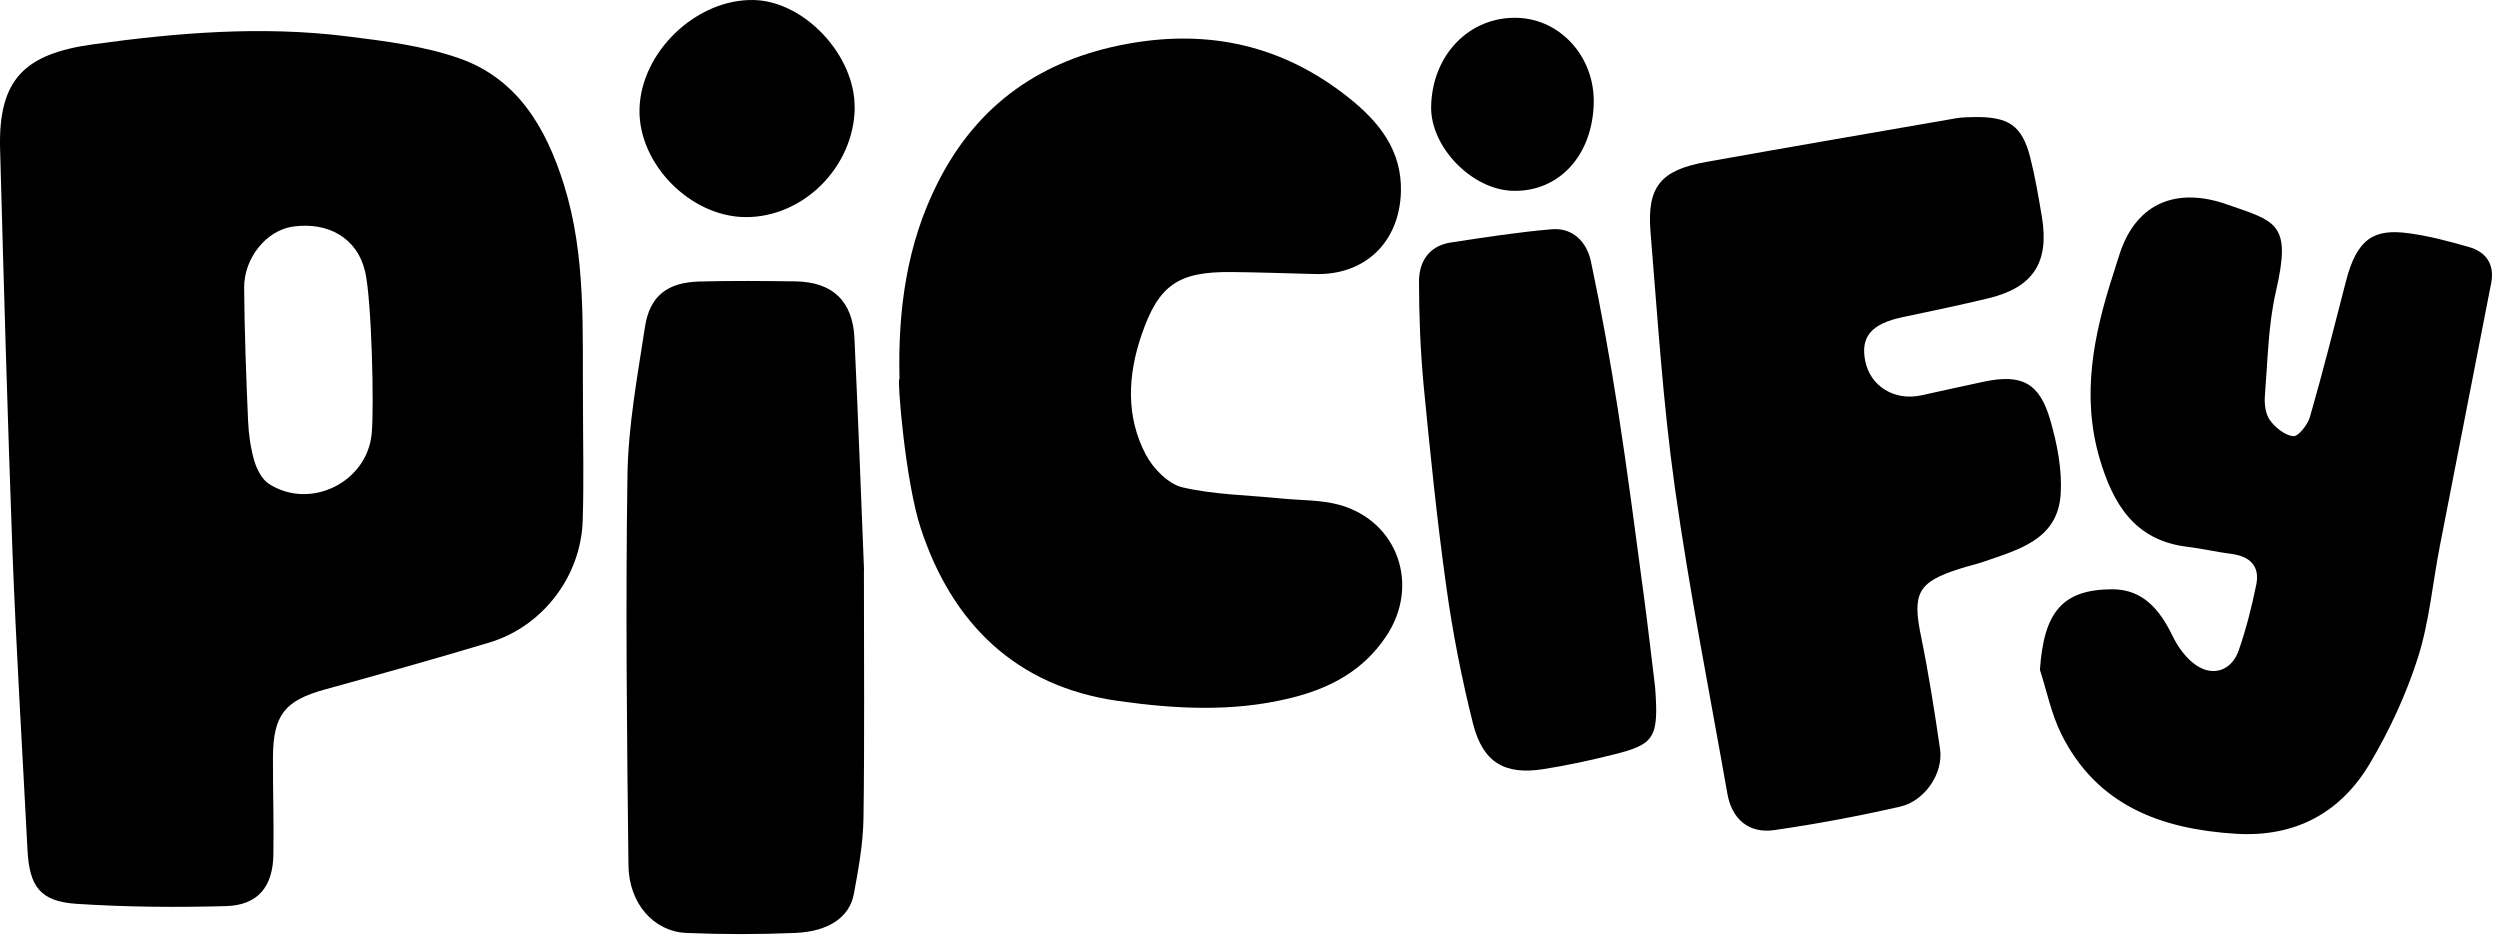 <svg xmlns="http://www.w3.org/2000/svg" fill="none" viewBox="0 0 177 67" height="67" width="177">
<path fill="black" d="M41.275 28.591C41.275 31.341 41.345 34.101 41.255 36.851C41.135 40.811 38.415 44.361 34.645 45.491C30.785 46.651 26.895 47.741 23.015 48.811C20.175 49.591 19.345 50.611 19.325 53.591C19.315 55.891 19.395 58.201 19.355 60.501C19.325 62.771 18.265 64.081 16.025 64.151C12.495 64.251 8.945 64.221 5.415 63.991C2.835 63.821 2.075 62.761 1.945 60.151C1.585 53.141 1.155 46.141 0.885 39.131C0.535 29.581 0.265 20.041 0.005 10.501C-0.115 5.611 1.745 3.811 6.575 3.141C12.565 2.311 18.545 1.821 24.555 2.571C27.215 2.901 29.945 3.241 32.465 4.111C36.635 5.551 38.665 9.051 39.925 13.071C41.515 18.151 41.225 23.381 41.275 28.591ZM25.845 19.211C25.295 16.861 23.245 15.691 20.745 16.041C18.885 16.301 17.265 18.241 17.285 20.401C17.315 23.541 17.425 26.681 17.565 29.811C17.605 30.761 17.745 31.731 18.005 32.631C18.185 33.231 18.545 33.941 19.045 34.261C21.965 36.131 25.975 34.161 26.315 30.721C26.495 28.991 26.325 21.251 25.845 19.191V19.211Z"></path>
<path fill="black" d="M63.685 26.811C63.565 21.981 64.185 17.291 66.395 12.931C69.195 7.381 73.735 4.211 79.835 3.101C85.655 2.041 90.885 3.241 95.505 6.931C97.635 8.631 99.265 10.641 99.185 13.581C99.085 17.151 96.635 19.501 93.105 19.401C91.135 19.351 89.165 19.281 87.195 19.261C83.415 19.221 82.035 20.171 80.825 23.701C79.845 26.561 79.695 29.471 81.125 32.191C81.645 33.171 82.705 34.261 83.705 34.501C85.975 35.031 88.355 35.051 90.695 35.291C92.085 35.431 93.535 35.381 94.855 35.751C98.985 36.921 100.545 41.451 98.145 45.041C96.495 47.521 94.105 48.771 91.255 49.451C87.225 50.421 83.195 50.191 79.195 49.631C71.905 48.611 67.385 44.101 65.185 37.391C64.085 34.031 63.515 26.841 63.675 26.821L63.685 26.811Z"></path>
<path fill="black" d="M139.656 8.291C142.206 8.231 143.156 8.871 143.736 11.131C144.096 12.541 144.336 13.981 144.576 15.421C145.086 18.591 143.936 20.351 140.806 21.111C138.786 21.601 136.756 22.021 134.716 22.451C132.506 22.921 131.716 23.821 132.056 25.551C132.416 27.351 134.126 28.401 136.026 27.991C137.506 27.671 138.976 27.331 140.466 27.021C143.116 26.461 144.396 27.091 145.156 29.731C145.646 31.421 146.006 33.251 145.896 34.981C145.686 38.241 142.866 38.921 140.376 39.791C139.846 39.971 139.296 40.091 138.766 40.261C135.766 41.211 135.376 42.001 136.016 45.091C136.556 47.721 136.966 50.371 137.356 53.031C137.606 54.721 136.296 56.711 134.526 57.111C131.576 57.781 128.606 58.341 125.616 58.771C123.806 59.031 122.606 57.981 122.296 56.181C121.026 48.961 119.596 41.761 118.576 34.501C117.736 28.511 117.356 22.451 116.856 16.421C116.596 13.231 117.566 12.051 120.766 11.471C126.676 10.411 132.596 9.401 138.506 8.371C138.946 8.291 139.406 8.311 139.656 8.291Z"></path>
<path fill="black" d="M144.426 47.431C144.706 43.281 146.056 41.741 149.526 41.721C151.716 41.711 152.906 43.161 153.806 45.001C154.196 45.811 154.796 46.651 155.536 47.131C156.746 47.921 158.016 47.431 158.496 46.061C159.026 44.541 159.426 42.961 159.746 41.381C160.006 40.081 159.296 39.391 158.006 39.221C156.946 39.081 155.906 38.841 154.846 38.711C151.126 38.261 149.596 35.661 148.656 32.471C147.346 28.011 148.226 23.711 149.606 19.441C149.776 18.911 149.936 18.371 150.116 17.841C151.316 14.351 154.126 13.241 157.636 14.461C161.176 15.691 162.256 15.781 161.136 20.631C160.586 23.021 160.556 25.531 160.356 27.991C160.306 28.571 160.386 29.301 160.706 29.741C161.086 30.271 161.776 30.831 162.366 30.881C162.726 30.911 163.386 30.071 163.546 29.511C164.456 26.341 165.266 23.141 166.086 19.941C166.876 16.841 168.116 16.191 170.516 16.511C171.956 16.701 173.376 17.081 174.776 17.481C176.036 17.831 176.626 18.731 176.376 20.041C175.176 26.241 173.946 32.431 172.746 38.631C172.226 41.291 171.996 44.041 171.176 46.601C170.346 49.191 169.166 51.731 167.776 54.071C165.696 57.571 162.466 59.291 158.296 59.031C153.016 58.701 148.456 57.041 145.936 51.961C145.236 50.551 144.916 48.941 144.426 47.421V47.431Z"></path>
<path fill="black" d="M61.165 40.371C61.165 46.821 61.215 52.381 61.135 57.941C61.105 59.721 60.785 61.511 60.455 63.281C60.155 64.931 58.685 65.941 56.335 66.051C53.755 66.161 51.155 66.161 48.565 66.051C46.275 65.941 44.525 63.961 44.495 61.261C44.385 52.051 44.285 42.841 44.425 33.641C44.475 30.131 45.135 26.621 45.665 23.141C46.005 20.941 47.255 19.991 49.535 19.931C51.785 19.871 54.035 19.891 56.295 19.921C58.925 19.951 60.375 21.301 60.495 23.941C60.765 29.721 60.975 35.501 61.175 40.391L61.165 40.371Z"></path>
<path fill="black" d="M117.186 48.701C117.446 52.251 117.136 52.701 114.236 53.421C112.606 53.831 110.956 54.191 109.296 54.451C106.536 54.891 104.986 53.991 104.286 51.221C103.486 48.031 102.846 44.781 102.396 41.521C101.736 36.801 101.256 32.051 100.796 27.311C100.566 24.861 100.466 22.381 100.466 19.921C100.466 18.531 101.166 17.411 102.706 17.171C105.086 16.811 107.476 16.431 109.876 16.231C111.376 16.111 112.346 17.151 112.636 18.501C113.376 22.001 114.006 25.521 114.556 29.051C115.226 33.371 115.786 37.711 116.366 42.041C116.696 44.481 116.966 46.941 117.186 48.681V48.701Z"></path>
<path fill="black" d="M60.516 7.631C60.456 11.821 56.876 15.401 52.776 15.371C48.866 15.341 45.196 11.601 45.276 7.741C45.366 3.681 49.296 -0.079 53.356 0.001C56.946 0.071 60.556 3.921 60.506 7.631H60.516Z"></path>
<path fill="black" d="M112.835 7.361C112.725 11.041 110.355 13.591 107.115 13.511C104.215 13.441 101.265 10.401 101.325 7.541C101.395 3.881 104.035 1.171 107.415 1.261C110.515 1.351 112.935 4.071 112.835 7.351V7.361Z"></path>
</svg>
